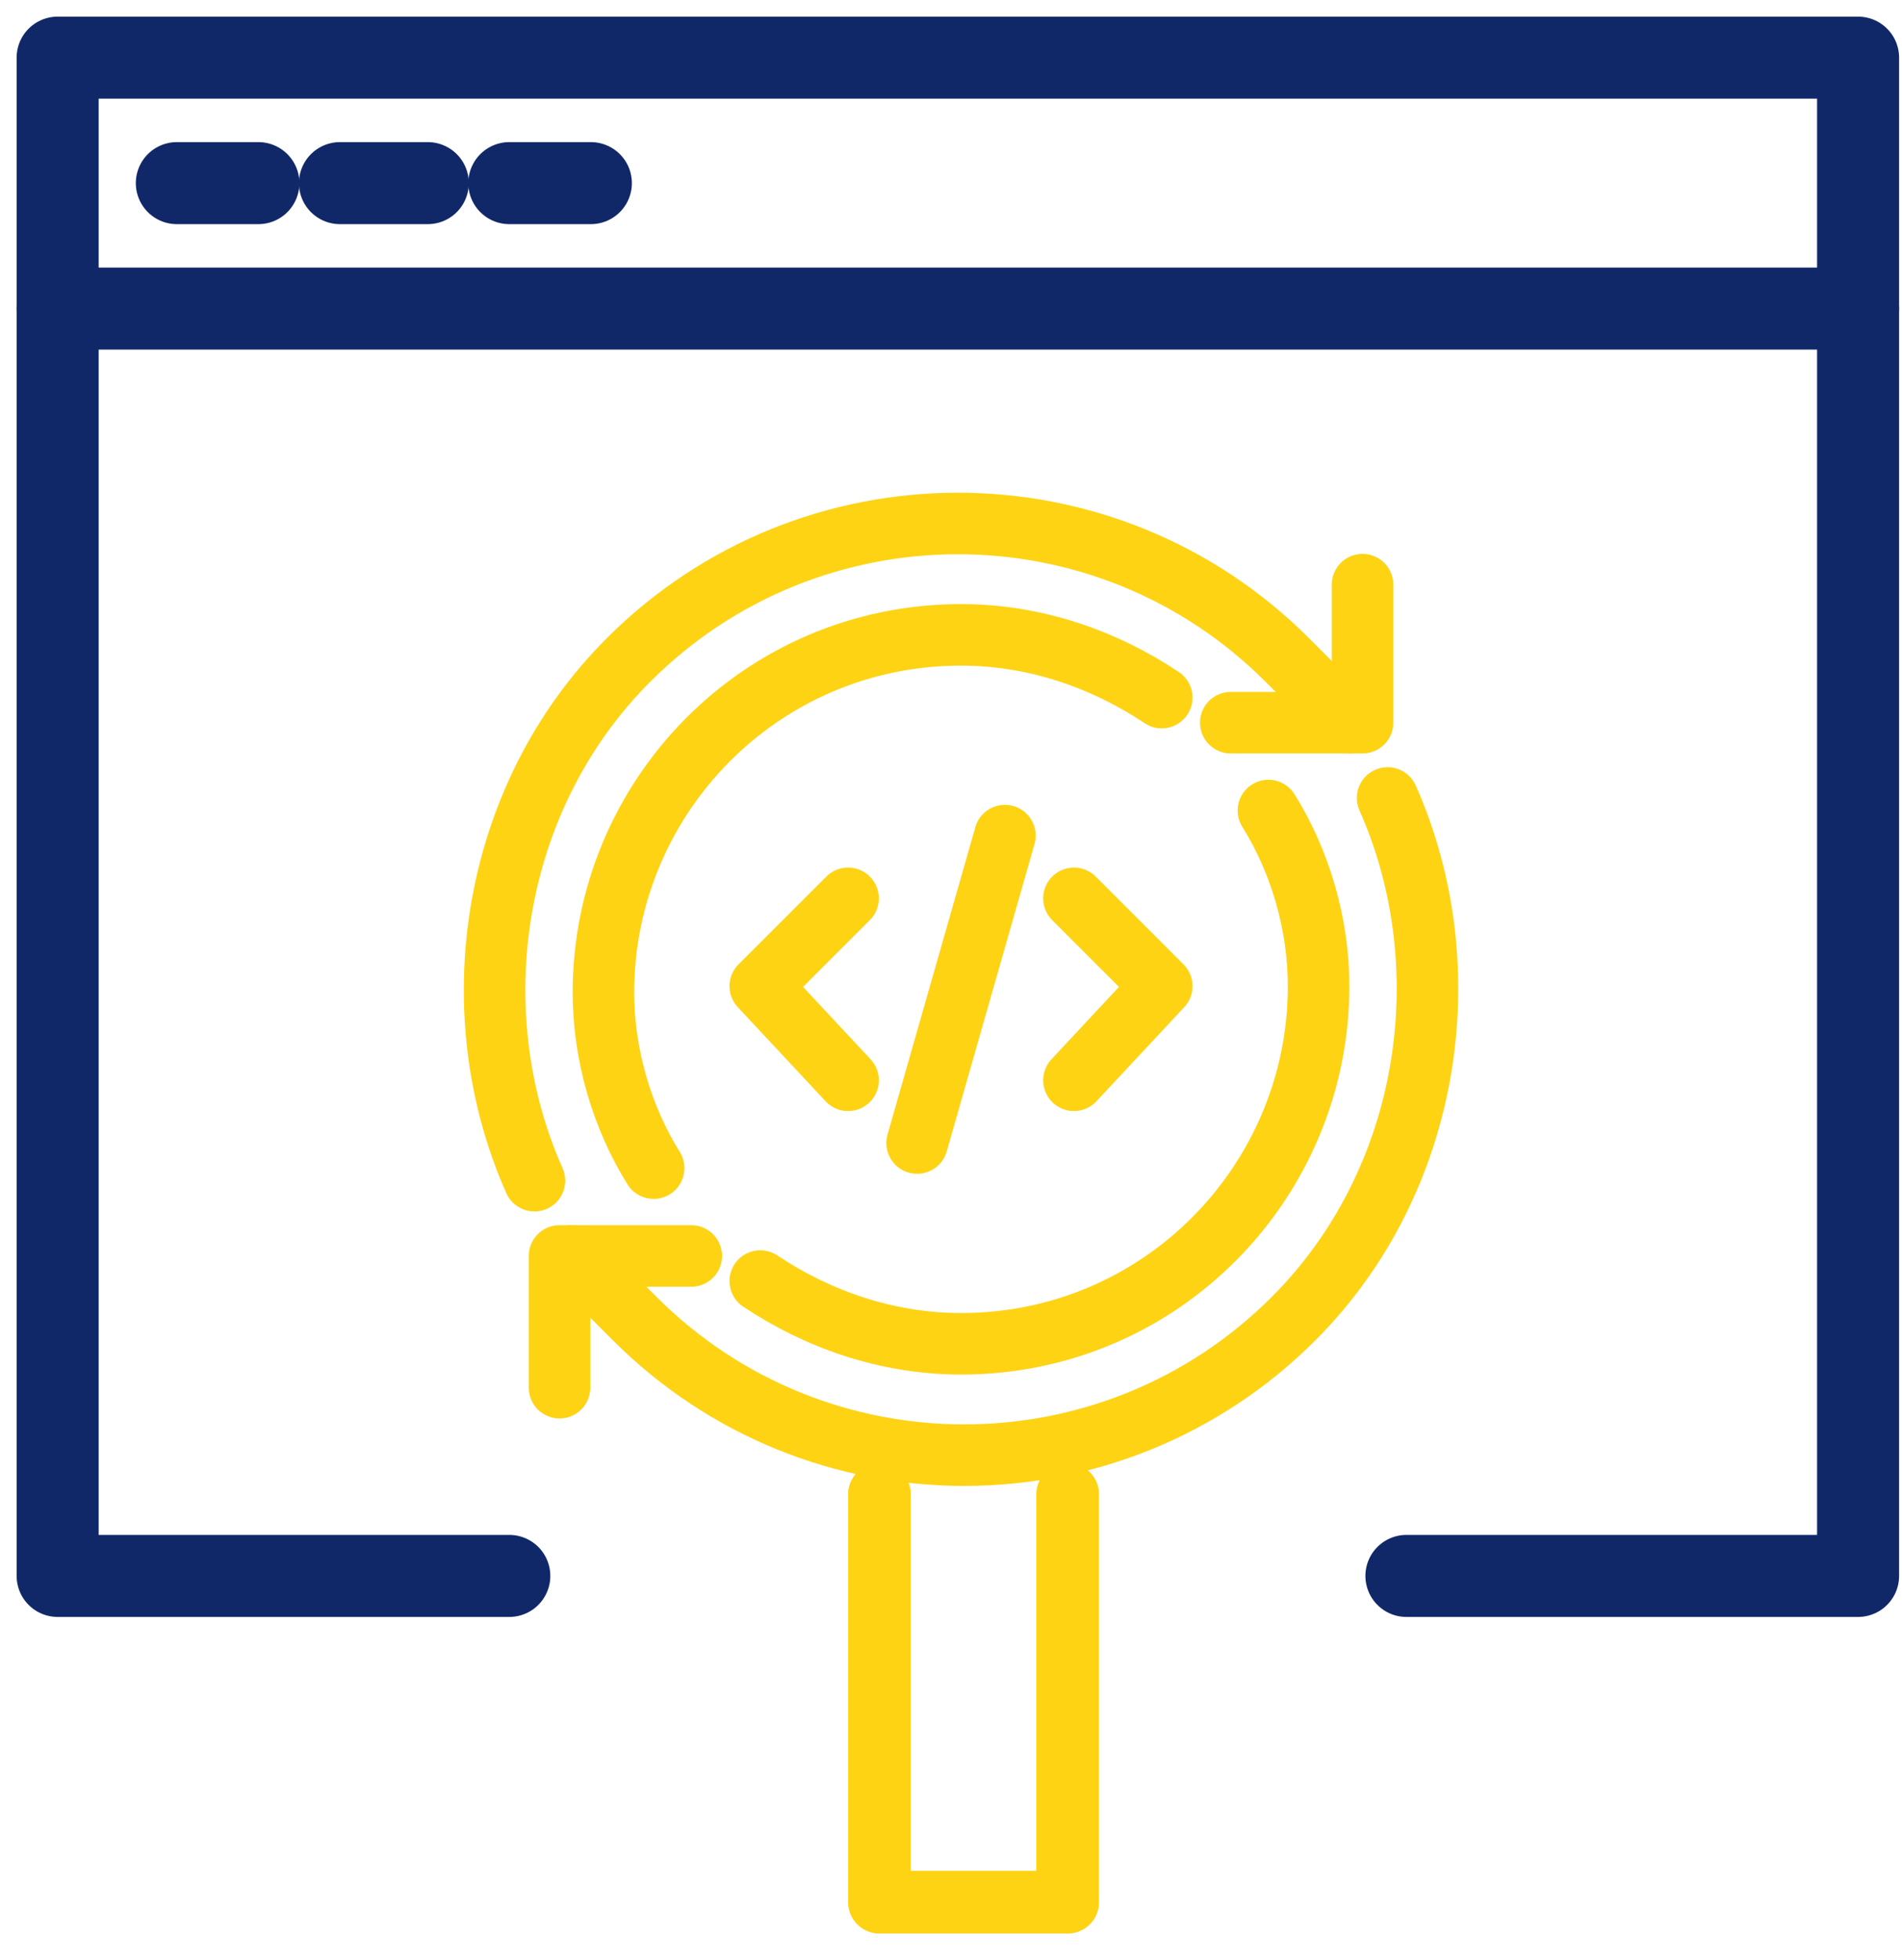 <svg width="66" height="68" viewBox="0 0 66 68" fill="none" xmlns="http://www.w3.org/2000/svg">
<path d="M23.987 43.578H19.416V48.149" stroke="#FED314" stroke-width="2.135" stroke-miterlimit="10" stroke-linecap="round" stroke-linejoin="round"/>
<path d="M18.545 40.966C15.933 35.088 17.021 27.687 21.81 22.898C28.123 16.585 38.354 16.585 44.667 22.898L46.844 25.075" stroke="#FED314" stroke-width="2.135" stroke-miterlimit="10" stroke-linecap="round" stroke-linejoin="round"/>
<path d="M48.15 27.687C50.763 33.565 49.674 40.966 44.885 45.755C38.572 52.068 28.341 52.068 22.028 45.755L19.851 43.578" stroke="#FED314" stroke-width="2.135" stroke-miterlimit="10" stroke-linecap="round" stroke-linejoin="round"/>
<path d="M42.708 25.075H47.28V20.286" stroke="#FED314" stroke-width="2.135" stroke-miterlimit="10" stroke-linecap="round" stroke-linejoin="round"/>
<path d="M44.014 28.123C45.103 29.864 45.756 32.041 45.756 34.217C45.756 40.966 40.314 46.626 33.348 46.626C30.735 46.626 28.341 45.755 26.381 44.449" stroke="#FED314" stroke-width="2.135" stroke-miterlimit="10" stroke-linecap="round" stroke-linejoin="round"/>
<path d="M22.681 40.531C21.592 38.79 20.939 36.613 20.939 34.436C20.939 27.688 26.382 22.028 33.348 22.028C35.96 22.028 38.354 22.899 40.313 24.205" stroke="#FED314" stroke-width="2.135" stroke-miterlimit="10" stroke-linecap="round" stroke-linejoin="round"/>
<path d="M29.429 31.17L26.381 34.217L29.429 37.483" stroke="#FED314" stroke-width="2.135" stroke-miterlimit="10" stroke-linecap="round" stroke-linejoin="round"/>
<path d="M37.266 31.17L40.313 34.217L37.266 37.483" stroke="#FED314" stroke-width="2.135" stroke-miterlimit="10" stroke-linecap="round" stroke-linejoin="round"/>
<path d="M34.871 28.993L31.824 39.66" stroke="#FED314" stroke-width="2.135" stroke-miterlimit="10" stroke-linecap="round" stroke-linejoin="round"/>
<path d="M30.518 51.851V66H37.048V61.429V51.851" stroke="#FED314" stroke-width="2.177" stroke-miterlimit="10" stroke-linecap="round" stroke-linejoin="round"/>
<path d="M17.673 54.68H2V2H64.476V54.68H48.803" stroke="#112868" stroke-width="2.846" stroke-miterlimit="10" stroke-linecap="round" stroke-linejoin="round"/>
<path d="M2 10.707H64.476" stroke="#112868" stroke-width="2.846" stroke-miterlimit="10" stroke-linecap="round" stroke-linejoin="round"/>
<path d="M6.136 6.354H8.966" stroke="#112868" stroke-width="2.846" stroke-miterlimit="10" stroke-linecap="round" stroke-linejoin="round"/>
<path d="M11.796 6.354H14.844" stroke="#112868" stroke-width="2.846" stroke-miterlimit="10" stroke-linecap="round" stroke-linejoin="round"/>
<path d="M17.673 6.354H20.503" stroke="#112868" stroke-width="2.846" stroke-miterlimit="10" stroke-linecap="round" stroke-linejoin="round"/>
</svg>
